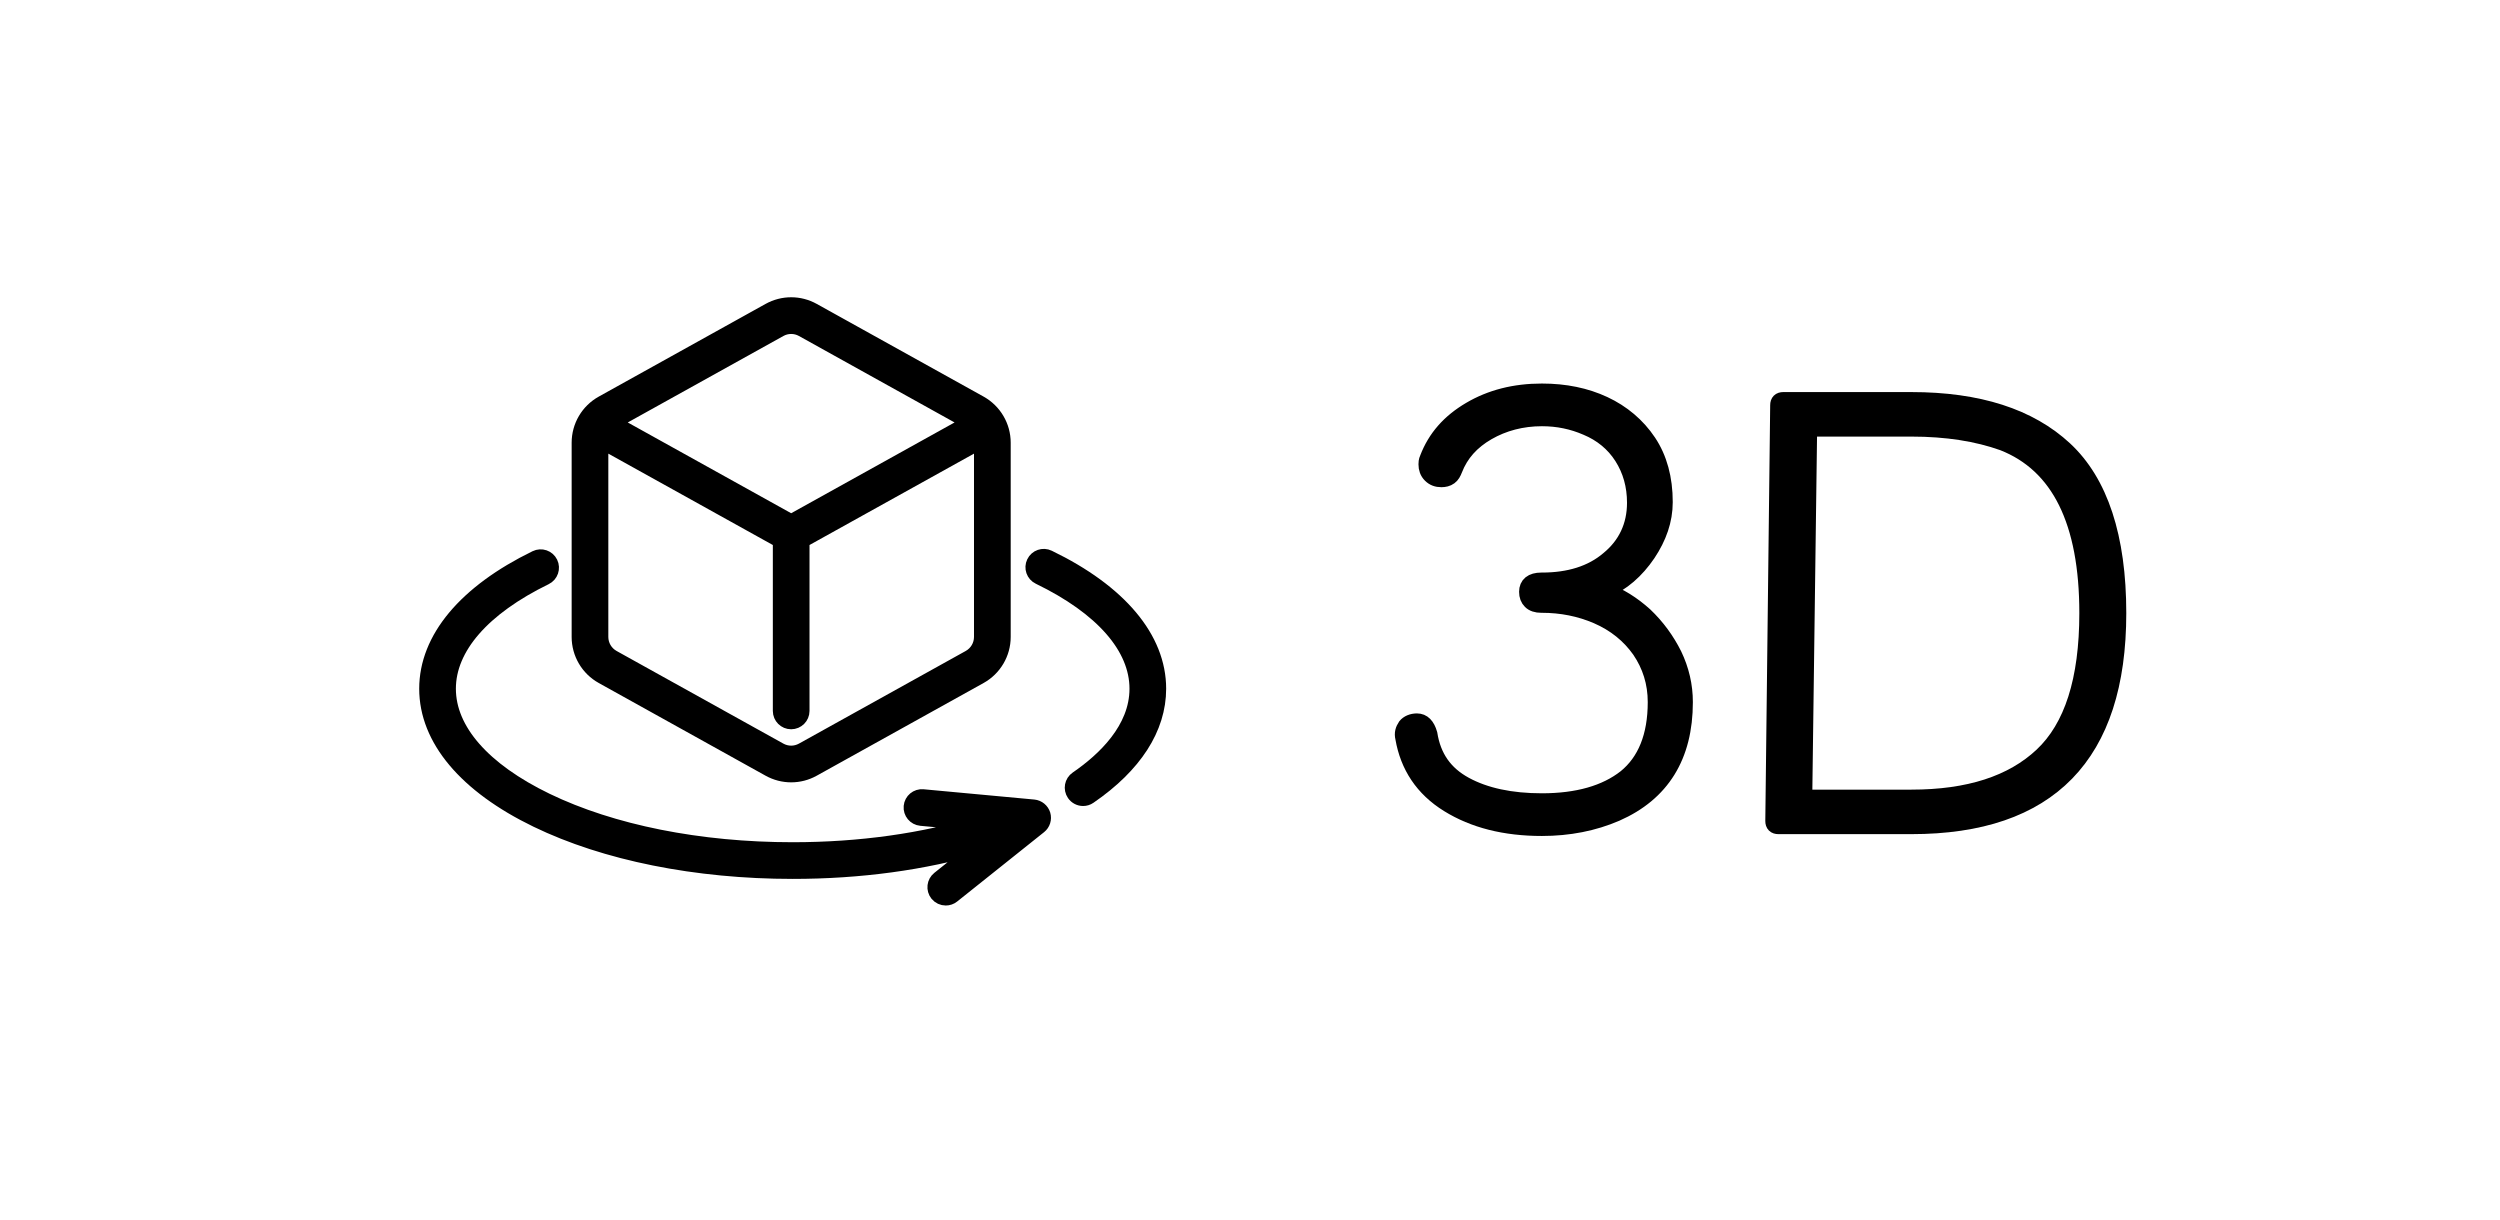 <svg width="82" height="40" viewBox="0 0 82 40" fill="none" xmlns="http://www.w3.org/2000/svg">
<g filter="url(#filter0_d_326_163)">
<rect x="4" width="73.493" height="32" rx="8" fill="white" shape-rendering="crispEdges"/>
<path d="M19.761 18.184L25.232 21.224C25.457 21.349 25.704 21.411 25.95 21.411C26.197 21.411 26.444 21.349 26.668 21.224L32.14 18.184C32.609 17.924 32.901 17.428 32.901 16.892V10.52C32.901 9.983 32.609 9.488 32.14 9.227L26.668 6.187C26.219 5.938 25.682 5.938 25.232 6.187L19.761 9.227C19.291 9.488 19 9.983 19 10.52V16.892C19 17.428 19.291 17.924 19.761 18.184ZM32.197 16.892C32.197 17.173 32.044 17.433 31.798 17.57L26.327 20.609C26.091 20.74 25.809 20.74 25.573 20.609L20.102 17.57C19.856 17.433 19.703 17.173 19.703 16.892V10.52C19.703 10.498 19.704 10.477 19.706 10.456L25.599 13.729V19.319C25.599 19.513 25.756 19.67 25.95 19.67C26.144 19.67 26.302 19.513 26.302 19.319V13.729L32.194 10.456C32.196 10.477 32.197 10.498 32.197 10.52V16.892ZM25.574 6.802C25.692 6.736 25.821 6.704 25.95 6.704C26.08 6.704 26.209 6.736 26.327 6.802L31.798 9.842C31.807 9.847 31.815 9.852 31.824 9.857L25.95 13.12L20.076 9.857C20.085 9.852 20.093 9.847 20.102 9.842L25.574 6.802Z" fill="black" stroke="black" stroke-width="0.5"/>
<path d="M34.389 14.289C34.215 14.204 34.005 14.277 33.92 14.452C33.835 14.627 33.908 14.837 34.083 14.921C36.156 15.924 37.297 17.227 37.297 18.59C37.297 19.916 36.225 20.929 35.327 21.545C35.166 21.655 35.126 21.874 35.236 22.034C35.304 22.134 35.414 22.187 35.526 22.187C35.594 22.187 35.664 22.167 35.724 22.125C37.213 21.104 38 19.882 38 18.59C38 16.943 36.718 15.415 34.389 14.289Z" fill="black" stroke="black" stroke-width="0.5"/>
<path d="M33.903 22.474L30.273 22.137C30.079 22.119 29.908 22.261 29.89 22.454C29.872 22.647 30.014 22.819 30.207 22.837L32.131 23.016C30.305 23.579 28.209 23.875 26 23.875C22.941 23.875 20.07 23.302 17.916 22.26C15.844 21.257 14.703 19.954 14.703 18.59C14.703 17.235 15.834 15.937 17.887 14.936C18.061 14.851 18.134 14.64 18.049 14.466C17.964 14.291 17.753 14.219 17.579 14.304C15.271 15.429 14 16.951 14 18.59C14 20.238 15.282 21.766 17.61 22.892C19.857 23.98 22.837 24.578 26 24.578C28.205 24.578 30.306 24.292 32.156 23.744L30.802 24.825C30.65 24.946 30.625 25.167 30.746 25.319C30.816 25.406 30.918 25.451 31.021 25.451C31.098 25.451 31.176 25.426 31.24 25.374L34.09 23.099C34.202 23.01 34.248 22.861 34.208 22.724C34.166 22.587 34.046 22.488 33.903 22.474Z" fill="black" stroke="black" stroke-width="0.5"/>
<path d="M62.692 9.11C64.892 9.11 66.572 9.65 67.732 10.73C68.892 11.81 69.492 13.61 69.492 16.11C69.492 20.79 67.212 23.11 62.692 23.11H58.332C58.212 23.11 58.152 23.05 58.152 22.93L58.312 9.29C58.312 9.17 58.372 9.11 58.492 9.11H62.692ZM62.692 22.15C64.572 22.15 65.992 21.69 66.972 20.77C67.952 19.85 68.452 18.31 68.452 16.11C68.452 13.11 67.532 11.25 65.692 10.53C64.852 10.23 63.852 10.07 62.692 10.07H59.352L59.192 22.15H62.692Z" fill="black" stroke="black" stroke-width="0.5"/>
<path d="M50.556 15.03H50.576C51.456 15.03 52.196 14.81 52.756 14.33C53.316 13.87 53.616 13.25 53.616 12.49C53.616 11.93 53.476 11.43 53.196 10.99C52.916 10.55 52.516 10.23 52.036 10.03C51.576 9.83 51.096 9.73 50.576 9.73C49.916 9.73 49.316 9.89 48.796 10.19C48.276 10.49 47.916 10.89 47.716 11.41C47.676 11.51 47.636 11.59 47.556 11.65C47.476 11.71 47.376 11.73 47.276 11.73C47.136 11.73 47.016 11.69 46.916 11.59C46.816 11.49 46.776 11.37 46.776 11.23C46.776 11.19 46.776 11.11 46.816 11.03C47.076 10.35 47.536 9.83 48.216 9.43C48.896 9.03 49.676 8.83 50.576 8.83C51.336 8.83 52.016 8.97 52.616 9.25C53.216 9.53 53.716 9.95 54.076 10.49C54.436 11.03 54.616 11.69 54.616 12.47C54.616 13.07 54.416 13.63 54.056 14.17C53.676 14.73 53.216 15.13 52.656 15.37C53.116 15.53 53.556 15.81 53.956 16.17C54.356 16.55 54.676 16.99 54.916 17.47C55.156 17.97 55.276 18.49 55.276 19.03C55.276 20.81 54.516 22.03 53.016 22.69C52.276 23.01 51.456 23.17 50.576 23.17C49.356 23.17 48.336 22.91 47.496 22.39C46.656 21.87 46.176 21.13 46.016 20.21C45.976 20.05 46.016 19.93 46.096 19.81C46.176 19.71 46.316 19.65 46.476 19.65C46.676 19.65 46.816 19.79 46.896 20.07C47.016 20.83 47.396 21.37 48.056 21.73C48.716 22.09 49.556 22.27 50.576 22.27C51.736 22.27 52.656 22.01 53.316 21.49C53.956 20.97 54.296 20.15 54.296 19.03C54.296 18.39 54.116 17.83 53.776 17.33C53.436 16.85 52.976 16.47 52.376 16.21C51.816 15.97 51.216 15.85 50.576 15.85H50.556C50.396 15.85 50.276 15.81 50.196 15.73C50.116 15.65 50.076 15.55 50.076 15.41C50.076 15.17 50.236 15.03 50.556 15.03Z" fill="black" stroke="black" stroke-width="0.5"/>
</g>
<defs>
<filter id="filter0_d_326_163" x="0" y="0" width="81.493" height="40" filterUnits="userSpaceOnUse" color-interpolation-filters="sRGB">
<feFlood flood-opacity="0" result="BackgroundImageFix"/>
<feColorMatrix in="SourceAlpha" type="matrix" values="0 0 0 0 0 0 0 0 0 0 0 0 0 0 0 0 0 0 127 0" result="hardAlpha"/>
<feOffset dy="4"/>
<feGaussianBlur stdDeviation="2"/>
<feComposite in2="hardAlpha" operator="out"/>
<feColorMatrix type="matrix" values="0 0 0 0 0 0 0 0 0 0 0 0 0 0 0 0 0 0 0.1 0"/>
<feBlend mode="normal" in2="BackgroundImageFix" result="effect1_dropShadow_326_163"/>
<feBlend mode="normal" in="SourceGraphic" in2="effect1_dropShadow_326_163" result="shape"/>
</filter>
</defs>
</svg>
